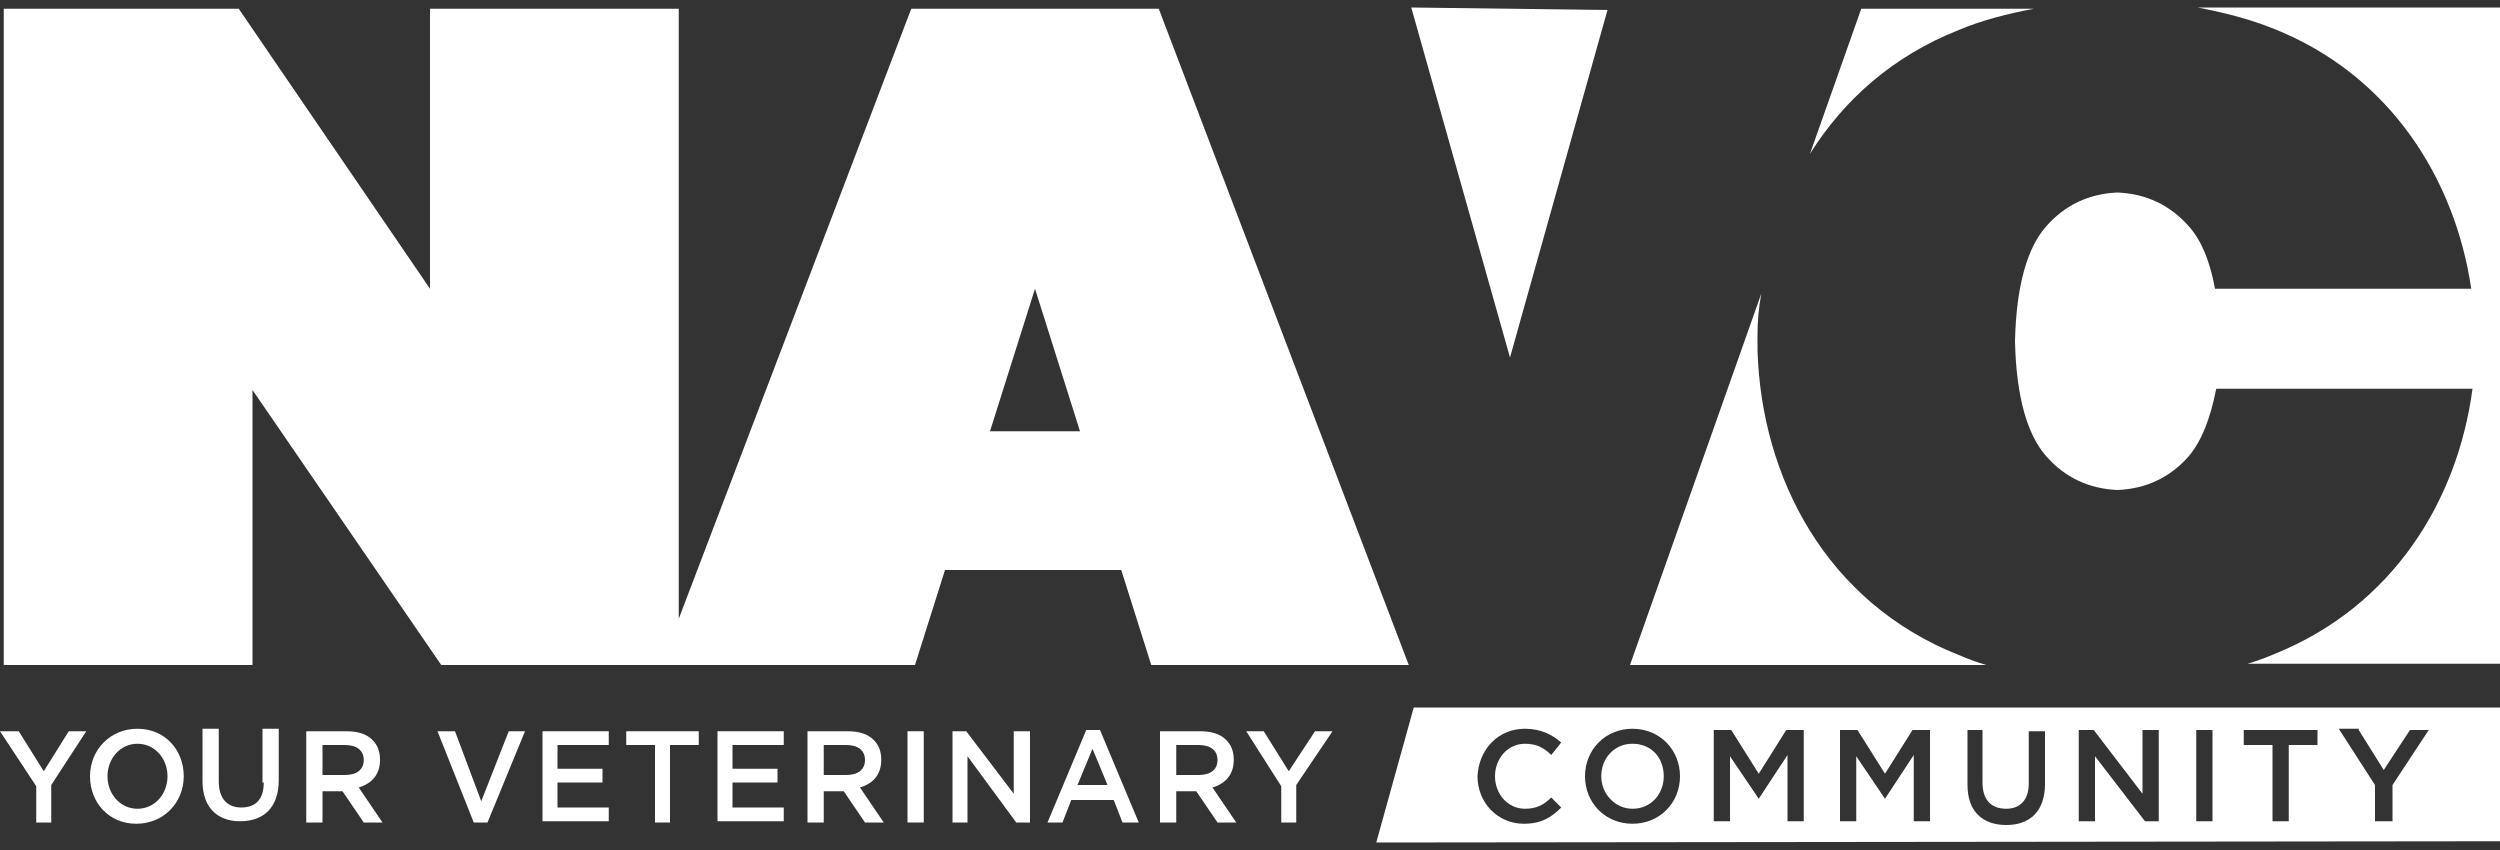 <?xml version="1.0" encoding="UTF-8"?>
<!-- Generator: Adobe Illustrator 27.2.0, SVG Export Plug-In . SVG Version: 6.00 Build 0)  -->
<svg xmlns="http://www.w3.org/2000/svg" xmlns:xlink="http://www.w3.org/1999/xlink" version="1.1" id="Layer_1" x="0px" y="0px" viewBox="0 0 200 68" style="enable-background:new 0 0 200 68;" xml:space="preserve">
<rect x="0" y="0" width="200" height="68" fill="#333333" stroke="none"/>
<style type="text/css">
	.st0{display:none;fill:#FFFFFF;}
	.st1{fill:#FFFFFF;}
</style>
<path class="st0" d="M606.7,75.6l68.2,0.3c0,0-1.7-75.4-96.8-78.1c0,0-75.4-5.1-92.4,74.3c0,0-16.7,63.4,44.3,99.2  c0,0,22.8,11.9,50.8,11.3c0,0,86.6,2.4,93.8-79.1l-67.5-0.3c0,0-2,25.6-27.3,28c0,0-24.9,2-27.3-40.6c0,0-0.7-40.9,26.3-40.6  C578.7,50,598.2,45.6,606.7,75.6z"></path>
<g>
	<polygon class="st1" points="3.5,61.7 1.5,58.5 0,58.5 2.9,62.9 2.9,65.8 4.1,65.8 4.1,62.8 6.9,58.5 5.5,58.5  "></polygon>
	<path class="st1" d="M11,58.3c-2.2,0-3.8,1.7-3.8,3.8c0,2.1,1.5,3.8,3.7,3.8c2.2,0,3.8-1.7,3.8-3.8v0C14.7,60,13.2,58.3,11,58.3z    M11,64.7c-1.4,0-2.4-1.2-2.4-2.6v0c0-1.4,1-2.6,2.4-2.6c1.4,0,2.4,1.2,2.4,2.6C13.4,63.5,12.4,64.7,11,64.7z"></path>
	<path class="st1" d="M21.1,62.6c0,1.4-0.7,2-1.8,2c-1.1,0-1.8-0.7-1.8-2.1v-4.2h-1.3v4.2c0,2.1,1.2,3.2,3,3.2   c1.9,0,3.1-1.1,3.1-3.3v-4.1h-1.3V62.6z"></path>
	<path class="st1" d="M30.4,60.8L30.4,60.8c0-0.7-0.2-1.2-0.6-1.6c-0.5-0.5-1.2-0.7-2.1-0.7h-3.2v7.3h1.3v-2.5h1.6l1.7,2.5h1.5   L28.7,63C29.7,62.7,30.4,62,30.4,60.8z M25.8,62v-2.4h1.8c0.9,0,1.5,0.4,1.5,1.2v0c0,0.8-0.6,1.2-1.5,1.2v0H25.8z"></path>
	<polygon class="st1" points="38.5,64.1 36.4,58.5 35,58.5 37.9,65.8 39,65.8 42,58.5 40.7,58.5  "></polygon>
	<polygon class="st1" points="44.6,62.6 48.2,62.6 48.2,61.5 44.6,61.5 44.6,59.6 48.7,59.6 48.7,58.5 43.4,58.5 43.4,65.7    48.7,65.7 48.7,64.6 44.6,64.6  "></polygon>
	<polygon class="st1" points="50.1,59.6 52.4,59.6 52.4,65.8 53.6,65.8 53.6,59.6 55.9,59.6 55.9,58.5 50.1,58.5  "></polygon>
	<polygon class="st1" points="58.6,62.6 62.2,62.6 62.2,61.5 58.6,61.5 58.6,59.6 62.7,59.6 62.7,58.5 57.4,58.5 57.4,65.7    62.7,65.7 62.7,64.6 58.6,64.6  "></polygon>
	<path class="st1" d="M70.5,60.8L70.5,60.8c0-0.7-0.2-1.2-0.6-1.6c-0.5-0.5-1.2-0.7-2.1-0.7h-3.2v7.3h1.3v-2.5h1.6l1.7,2.5h1.5   L68.8,63C69.8,62.7,70.5,62,70.5,60.8z M65.9,62v-2.4h1.8c0.9,0,1.5,0.4,1.5,1.2v0c0,0.8-0.6,1.2-1.5,1.2v0H65.9z"></path>
	<rect x="72.6" y="58.5" class="st1" width="1.3" height="7.3"></rect>
	<polygon class="st1" points="81.1,63.5 77.3,58.5 76.2,58.5 76.2,65.8 77.4,65.8 77.4,60.5 81.3,65.8 82.4,65.8 82.4,58.5    81.1,58.5  "></polygon>
	<path class="st1" d="M86.9,58.4l-3.1,7.4H85l0.7-1.8h3.4l0.7,1.8h1.3l-3.1-7.4H86.9z M86.2,62.8l1.2-2.9l1.2,2.9H86.2z"></path>
	<path class="st1" d="M98.7,60.8L98.7,60.8c0-0.7-0.2-1.2-0.6-1.6c-0.5-0.5-1.2-0.7-2.1-0.7h-3.2v7.3h1.3v-2.5h1.6l1.7,2.5h1.5   L97,63C98,62.7,98.7,62,98.7,60.8z M94.1,62v-2.4h1.8c0.9,0,1.5,0.4,1.5,1.2v0c0,0.8-0.6,1.2-1.5,1.2v0H94.1z"></path>
	<polygon class="st1" points="103.1,61.7 101.1,58.5 99.7,58.5 102.5,62.9 102.5,62.9 102.5,65.8 103.7,65.8 103.7,62.8 106.6,58.5    105.2,58.5  "></polygon>
	<path class="st1" d="M130.6,64.7c1.5,0,2.5-1.2,2.5-2.6c0-1.5-1-2.6-2.5-2.6s-2.5,1.2-2.5,2.6v0C128.1,63.5,129.2,64.7,130.6,64.7z   "></path>
	<path class="st1" d="M110.1,67.4l89.9-0.1V56.6h-86.9L110.1,67.4z M188.7,58.4l2,3.2l2.1-3.2h1.5l-2.9,4.4v2.9H190v-2.9h0l-2.9-4.5   H188.7z M179.5,58.4h5.9v1.2h-2.3v6.1h-1.3v-6.1h-2.3V58.4z M175.7,58.4h1.3v7.3h-1.3V58.4z M166.3,58.4L166.3,58.4h1.2l3.9,5.1   v-5.1h1.3v7.3h-1.1l-4-5.2v5.2h-1.3V58.4z M157.3,58.4h1.3v4.2c0,1.4,0.7,2.1,1.9,2.1c1.1,0,1.8-0.7,1.8-2v-4.2h1.3v4.2   c0,2.2-1.2,3.3-3.1,3.3c-1.9,0-3.1-1.1-3.1-3.2V58.4z M147.2,58.4h1.4l2.2,3.5l2.2-3.5h1.4v7.3h-1.3v-5.3l-2.3,3.5h0l-2.3-3.4v5.2   h-1.3V58.4z M137.1,58.4h1.4l2.2,3.5l2.2-3.5h1.4v7.3H143v-5.3l-2.3,3.5h0l-2.3-3.4v5.2h-1.3V58.4z M130.6,58.3   c2.2,0,3.8,1.7,3.8,3.8v0c0,2.1-1.6,3.8-3.8,3.8s-3.8-1.7-3.8-3.8C126.8,60,128.4,58.3,130.6,58.3z M122,58.3   c1.3,0,2.2,0.5,2.9,1.1l-0.8,1c-0.6-0.6-1.2-0.9-2.1-0.9c-1.4,0-2.4,1.2-2.4,2.6v0c0,1.4,1,2.6,2.4,2.6c0.9,0,1.5-0.3,2.1-0.9   l0.8,0.8c-0.8,0.8-1.6,1.3-3,1.3c-2.1,0-3.7-1.7-3.7-3.8C118.3,60,119.8,58.3,122,58.3z"></path>
	<path class="st1" d="M92.7,0.7h-3H75.7h-2.8L54.3,49.5V0.7H34.4v22.4L19.1,0.7H0.3v52.5h19.9v-22l15.1,22h17.5h1.4h19l2.4-7.6h14.1   l2.4,7.6h20.6L92.7,0.7z M79.2,34.5l3.6-11.4l3.6,11.4H79.2z"></path>
	<polygon class="st1" points="128.6,0.8 112.9,0.6 120.8,28.6  "></polygon>
	<path class="st1" d="M156.7,52.4c-10.6-4.2-15.8-14.2-16.1-24.4c0,0,0,0,0-0.6c0-0.6,0-0.6,0-0.6c0-1.1,0.1-2.2,0.3-3.3l-10.5,29.7   h28.5C158.2,53,157.4,52.7,156.7,52.4z"></path>
	<path class="st1" d="M156.7,2.4c1.9-0.8,3.9-1.3,6-1.7h-13.8l-4.1,11.6C147.5,8,151.4,4.5,156.7,2.4z"></path>
	<path class="st1" d="M175.8,0.6c2.1,0.4,4.1,0.9,6.1,1.7c9.3,3.7,14.5,12,15.8,20.8h-20.5c-0.4-2.2-1.1-3.9-2.1-5   c-1.5-1.7-3.4-2.6-5.7-2.7c-2.3,0.1-4.2,1-5.7,2.7c-1.5,1.7-2.4,4.7-2.5,9.2c0.1,4.5,1,7.5,2.5,9.2c1.5,1.7,3.4,2.6,5.7,2.7   c2.3-0.1,4.2-1,5.7-2.7c1-1.2,1.7-2.9,2.2-5.4h20.5c-1.2,9-6.4,17.4-15.8,21.2c-0.7,0.3-1.5,0.6-2.2,0.8H200V0.6H175.8z"></path>
</g>
</svg>
